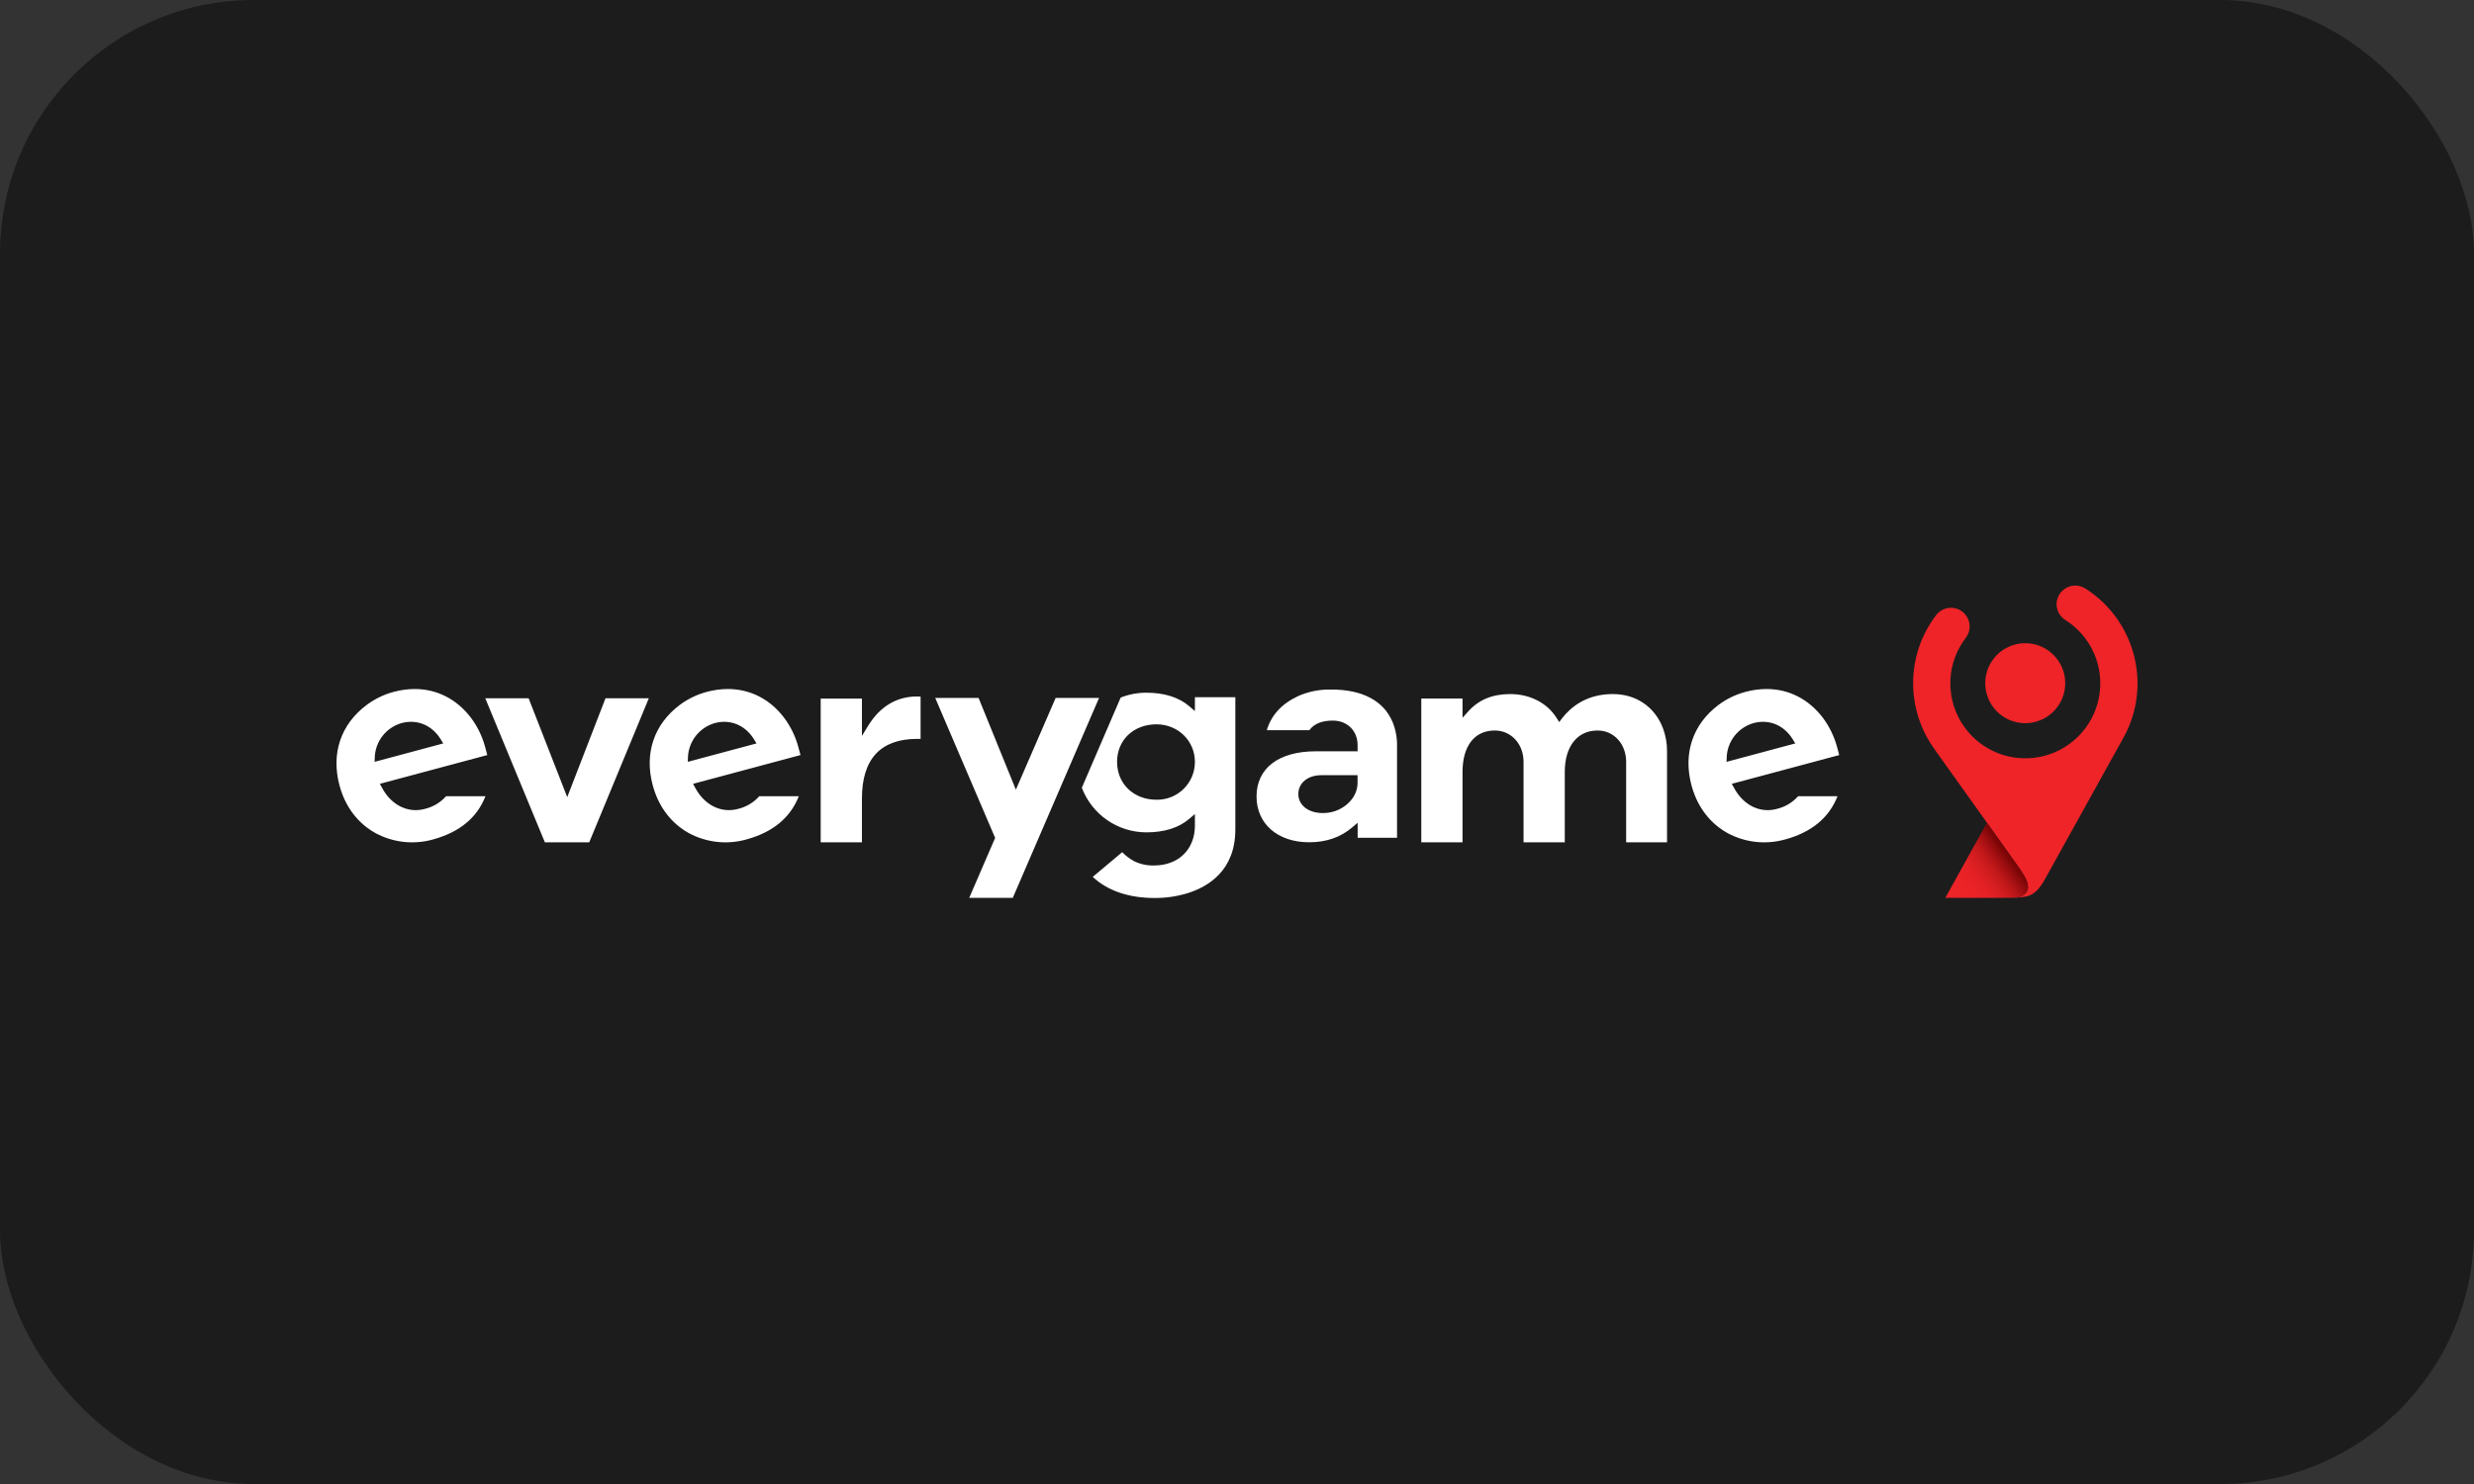 <svg xmlns="http://www.w3.org/2000/svg" width="195" height="117" viewBox="0 0 195 117" fill="none"><rect x="0" y="0" width="195" height="117" fill="#333333" stroke="none"/><rect width="195" height="117" rx="20" fill="#1C1C1C"></rect><g clip-path="url(#clip0_2008_6)"><path d="M13 25.891C13 23.741 13.855 21.679 15.376 20.158C16.897 18.637 18.961 17.783 21.112 17.783H173.888C176.039 17.783 178.103 18.637 179.624 20.158C181.145 21.679 182 23.741 182 25.891V90.756C182 92.907 181.145 94.969 179.624 96.49C178.103 98.01 176.039 98.864 173.888 98.864H21.112C18.961 98.864 16.897 98.01 15.376 96.49C13.855 94.969 13 92.907 13 90.756V25.891Z" fill="#1C1C1C"></path><path d="M159.629 57.017C161.37 57.017 162.781 55.606 162.781 53.864C162.781 52.122 161.37 50.711 159.629 50.711C157.887 50.711 156.476 52.122 156.476 53.864C156.476 55.606 157.887 57.017 159.629 57.017ZM168.341 52.326C168.125 51.114 167.659 49.961 166.973 48.938C166.286 47.916 165.394 47.048 164.354 46.39C164.108 46.236 163.822 46.158 163.532 46.167C163.241 46.175 162.96 46.268 162.723 46.436C162.486 46.603 162.304 46.836 162.199 47.107C162.094 47.377 162.071 47.673 162.134 47.956C162.22 48.337 162.453 48.667 162.783 48.876C163.793 49.512 164.587 50.438 165.061 51.533C165.534 52.629 165.664 53.842 165.434 55.013C165.206 56.184 164.627 57.257 163.775 58.094C162.924 58.93 161.839 59.488 160.664 59.696C159.489 59.904 158.279 59.752 157.192 59.259C156.105 58.766 155.194 57.955 154.577 56.933C153.96 55.912 153.666 54.728 153.735 53.537C153.803 52.346 154.232 51.203 154.963 50.26C155.189 49.95 155.285 49.564 155.231 49.184C155.177 48.805 154.977 48.461 154.673 48.226C154.371 47.991 153.987 47.886 153.605 47.929C153.224 47.972 152.875 48.164 152.633 48.461C152.202 49.02 151.838 49.628 151.55 50.272C150.927 51.678 150.68 53.222 150.834 54.752C150.987 56.282 151.536 57.746 152.428 58.999L158.604 67.659C159.455 68.848 160.36 69.976 159.493 70.567C159.231 70.745 158.963 70.748 158.542 70.76L157.043 70.791H157.653C159.826 70.791 160.264 70.782 161.066 69.525L167.338 58.218C168.35 56.432 168.704 54.348 168.341 52.326Z" fill="#EE2428"></path><path d="M159.492 70.566C160.359 69.975 159.454 68.847 158.602 67.658L156.611 64.867L153.328 70.789H157.042L158.54 70.758C158.962 70.747 159.23 70.744 159.492 70.566Z" fill="url(#paint0_linear_2008_6)"></path><path d="M47.726 55.051L44.709 62.847L41.665 55.051H38.249L42.946 66.407H46.444L51.141 55.051H47.726ZM61.803 56.586C60.677 55.106 59.113 54.322 57.366 54.322C56.804 54.325 56.244 54.402 55.702 54.549C54.936 54.754 54.217 55.102 53.582 55.575C51.548 57.098 50.768 59.405 51.452 61.924C52.053 64.165 53.484 65.237 54.282 65.676C55.666 66.427 57.288 66.611 58.806 66.189C60.897 65.628 62.294 64.479 62.962 62.774H59.848C59.401 63.276 58.809 63.628 58.153 63.779C56.836 64.132 55.515 63.47 54.788 62.093L54.627 61.798L63.094 59.53L62.912 58.851C62.687 58.034 62.312 57.267 61.804 56.589L61.803 56.586ZM54.212 60.063L54.224 59.705C54.248 59.087 54.467 58.492 54.85 58.007C55.234 57.522 55.761 57.171 56.357 57.005C57.577 56.683 58.758 57.179 59.443 58.31L59.627 58.613L54.21 60.064L54.212 60.063ZM37.118 56.586C35.992 55.106 34.428 54.322 32.681 54.322C32.121 54.326 31.565 54.402 31.025 54.549C30.26 54.754 29.54 55.102 28.905 55.575C26.863 57.098 26.083 59.405 26.759 61.924C27.36 64.175 28.789 65.239 29.589 65.678C30.973 66.428 32.595 66.611 34.111 66.189C36.204 65.622 37.601 64.479 38.264 62.774H35.162C34.715 63.276 34.121 63.628 33.465 63.779C32.15 64.132 30.829 63.47 30.102 62.093L29.941 61.798L38.408 59.53L38.227 58.851C38.002 58.033 37.626 57.265 37.118 56.586ZM29.527 60.063L29.539 59.705C29.562 59.087 29.78 58.493 30.162 58.007C30.545 57.522 31.072 57.171 31.667 57.005C32.887 56.683 34.068 57.179 34.752 58.31L34.936 58.613L29.527 60.064V60.063ZM68.429 57.218L67.937 58.022V55.076H64.687V66.409H67.937V62.965C67.937 59.841 69.403 58.255 72.292 58.255H72.561V54.92C72.473 54.92 72.384 54.91 72.292 54.91C70.675 54.91 69.374 55.687 68.429 57.218ZM104.941 54.364C104.046 54.341 103.157 54.514 102.336 54.871C101.023 55.486 100.208 56.37 99.85 57.567H103.204C103.579 57.059 104.188 56.812 105.06 56.812C106.187 56.812 107.005 57.615 107.005 58.732V59.233H103.714C100.787 59.233 99.04 60.564 99.04 62.797C99.04 64.955 100.71 66.406 103.193 66.406C104.525 66.406 105.659 66.016 106.571 65.241L107.01 64.867V66.052H110.114V58.803C110.124 58.155 110.003 57.511 109.757 56.91C109.046 55.245 107.38 54.364 104.941 54.364ZM107.003 61.637C107.015 62.132 106.859 62.615 106.556 63.007C106.283 63.356 105.934 63.636 105.535 63.825C105.136 64.014 104.698 64.11 104.256 64.102C103.13 64.102 102.335 63.486 102.335 62.606C102.335 61.726 103.082 61.118 104.136 61.118H107.002V61.636L107.003 61.637ZM127.124 54.72C125.032 54.72 123.801 55.757 123.127 56.625L122.895 56.928L122.692 56.606C121.955 55.425 120.59 54.721 119.04 54.721C117.641 54.721 116.562 55.164 115.74 56.075L115.276 56.59V55.075H112.026V66.407H115.276V60.86C115.276 58.813 116.224 57.593 117.811 57.593C119.108 57.593 120.085 58.651 120.085 60.056V66.407H123.335V60.86C123.335 58.844 124.325 57.593 125.919 57.593C127.206 57.593 128.172 58.652 128.172 60.056V66.407H131.395V59.252C131.401 58.623 131.292 57.998 131.073 57.409C130.429 55.725 128.953 54.72 127.124 54.72ZM136.661 62.093L136.5 61.798L144.967 59.53L144.786 58.851C144.559 58.033 144.182 57.265 143.674 56.586C142.547 55.106 140.983 54.322 139.236 54.322C138.674 54.325 138.115 54.402 137.572 54.549C136.807 54.754 136.087 55.102 135.452 55.575C133.425 57.098 132.645 59.405 133.325 61.924C133.926 64.165 135.355 65.237 136.155 65.676C137.539 66.427 139.162 66.611 140.679 66.189C142.77 65.628 144.167 64.48 144.834 62.774H141.729C141.281 63.276 140.689 63.627 140.033 63.779C138.71 64.134 137.391 63.472 136.665 62.094L136.661 62.093ZM136.086 60.063L136.098 59.705C136.122 59.087 136.341 58.492 136.724 58.006C137.108 57.521 137.637 57.17 138.233 57.005C139.453 56.683 140.634 57.179 141.318 58.31L141.502 58.613L136.086 60.064V60.063ZM76.393 70.79H79.827L86.627 55.025H83.207L80.07 62.259L77.131 55.025H73.714L78.437 66.06L76.393 70.79ZM94.182 54.968V56.06L93.743 55.684C92.914 54.974 91.77 54.613 90.348 54.613C89.658 54.613 88.974 54.743 88.332 54.995L85.269 62.107C85.661 63.138 86.356 64.026 87.263 64.655C88.169 65.282 89.245 65.62 90.348 65.624C91.772 65.624 92.922 65.263 93.743 64.552L94.182 64.178V65.086C94.182 66.97 92.887 68.234 90.966 68.234C90.401 68.252 89.84 68.127 89.337 67.871C89.012 67.684 88.714 67.454 88.451 67.187L86.128 69.133C87.288 70.224 88.962 70.798 90.989 70.798C91.859 70.805 92.728 70.682 93.562 70.433C95.298 69.898 97.369 68.59 97.369 65.392V54.967H94.182V54.968ZM91.15 63.051C89.353 63.051 88.047 61.794 88.047 60.066C88.047 58.337 89.353 57.106 91.15 57.106C92.849 57.106 94.182 58.406 94.182 60.066C94.184 60.462 94.106 60.854 93.954 61.22C93.802 61.586 93.578 61.918 93.295 62.196C93.013 62.474 92.678 62.693 92.31 62.84C91.941 62.986 91.546 63.058 91.15 63.051Z" fill="white"></path></g><defs><linearGradient id="paint0_linear_2008_6" x1="153.741" y1="70.752" x2="158.28" y2="67.554" gradientUnits="userSpaceOnUse"><stop offset="0.03" stop-color="#EE2428"></stop><stop offset="0.3" stop-color="#EB2327"></stop><stop offset="0.48" stop-color="#E32125"></stop><stop offset="0.62" stop-color="#D41D20"></stop><stop offset="0.75" stop-color="#C0181A"></stop><stop offset="0.86" stop-color="#A51013"></stop><stop offset="0.97" stop-color="#850809"></stop><stop offset="1" stop-color="#7B0506"></stop></linearGradient><clipPath id="clip0_2008_6"><rect width="169" height="50" fill="white" transform="translate(13 34)"></rect></clipPath></defs></svg>